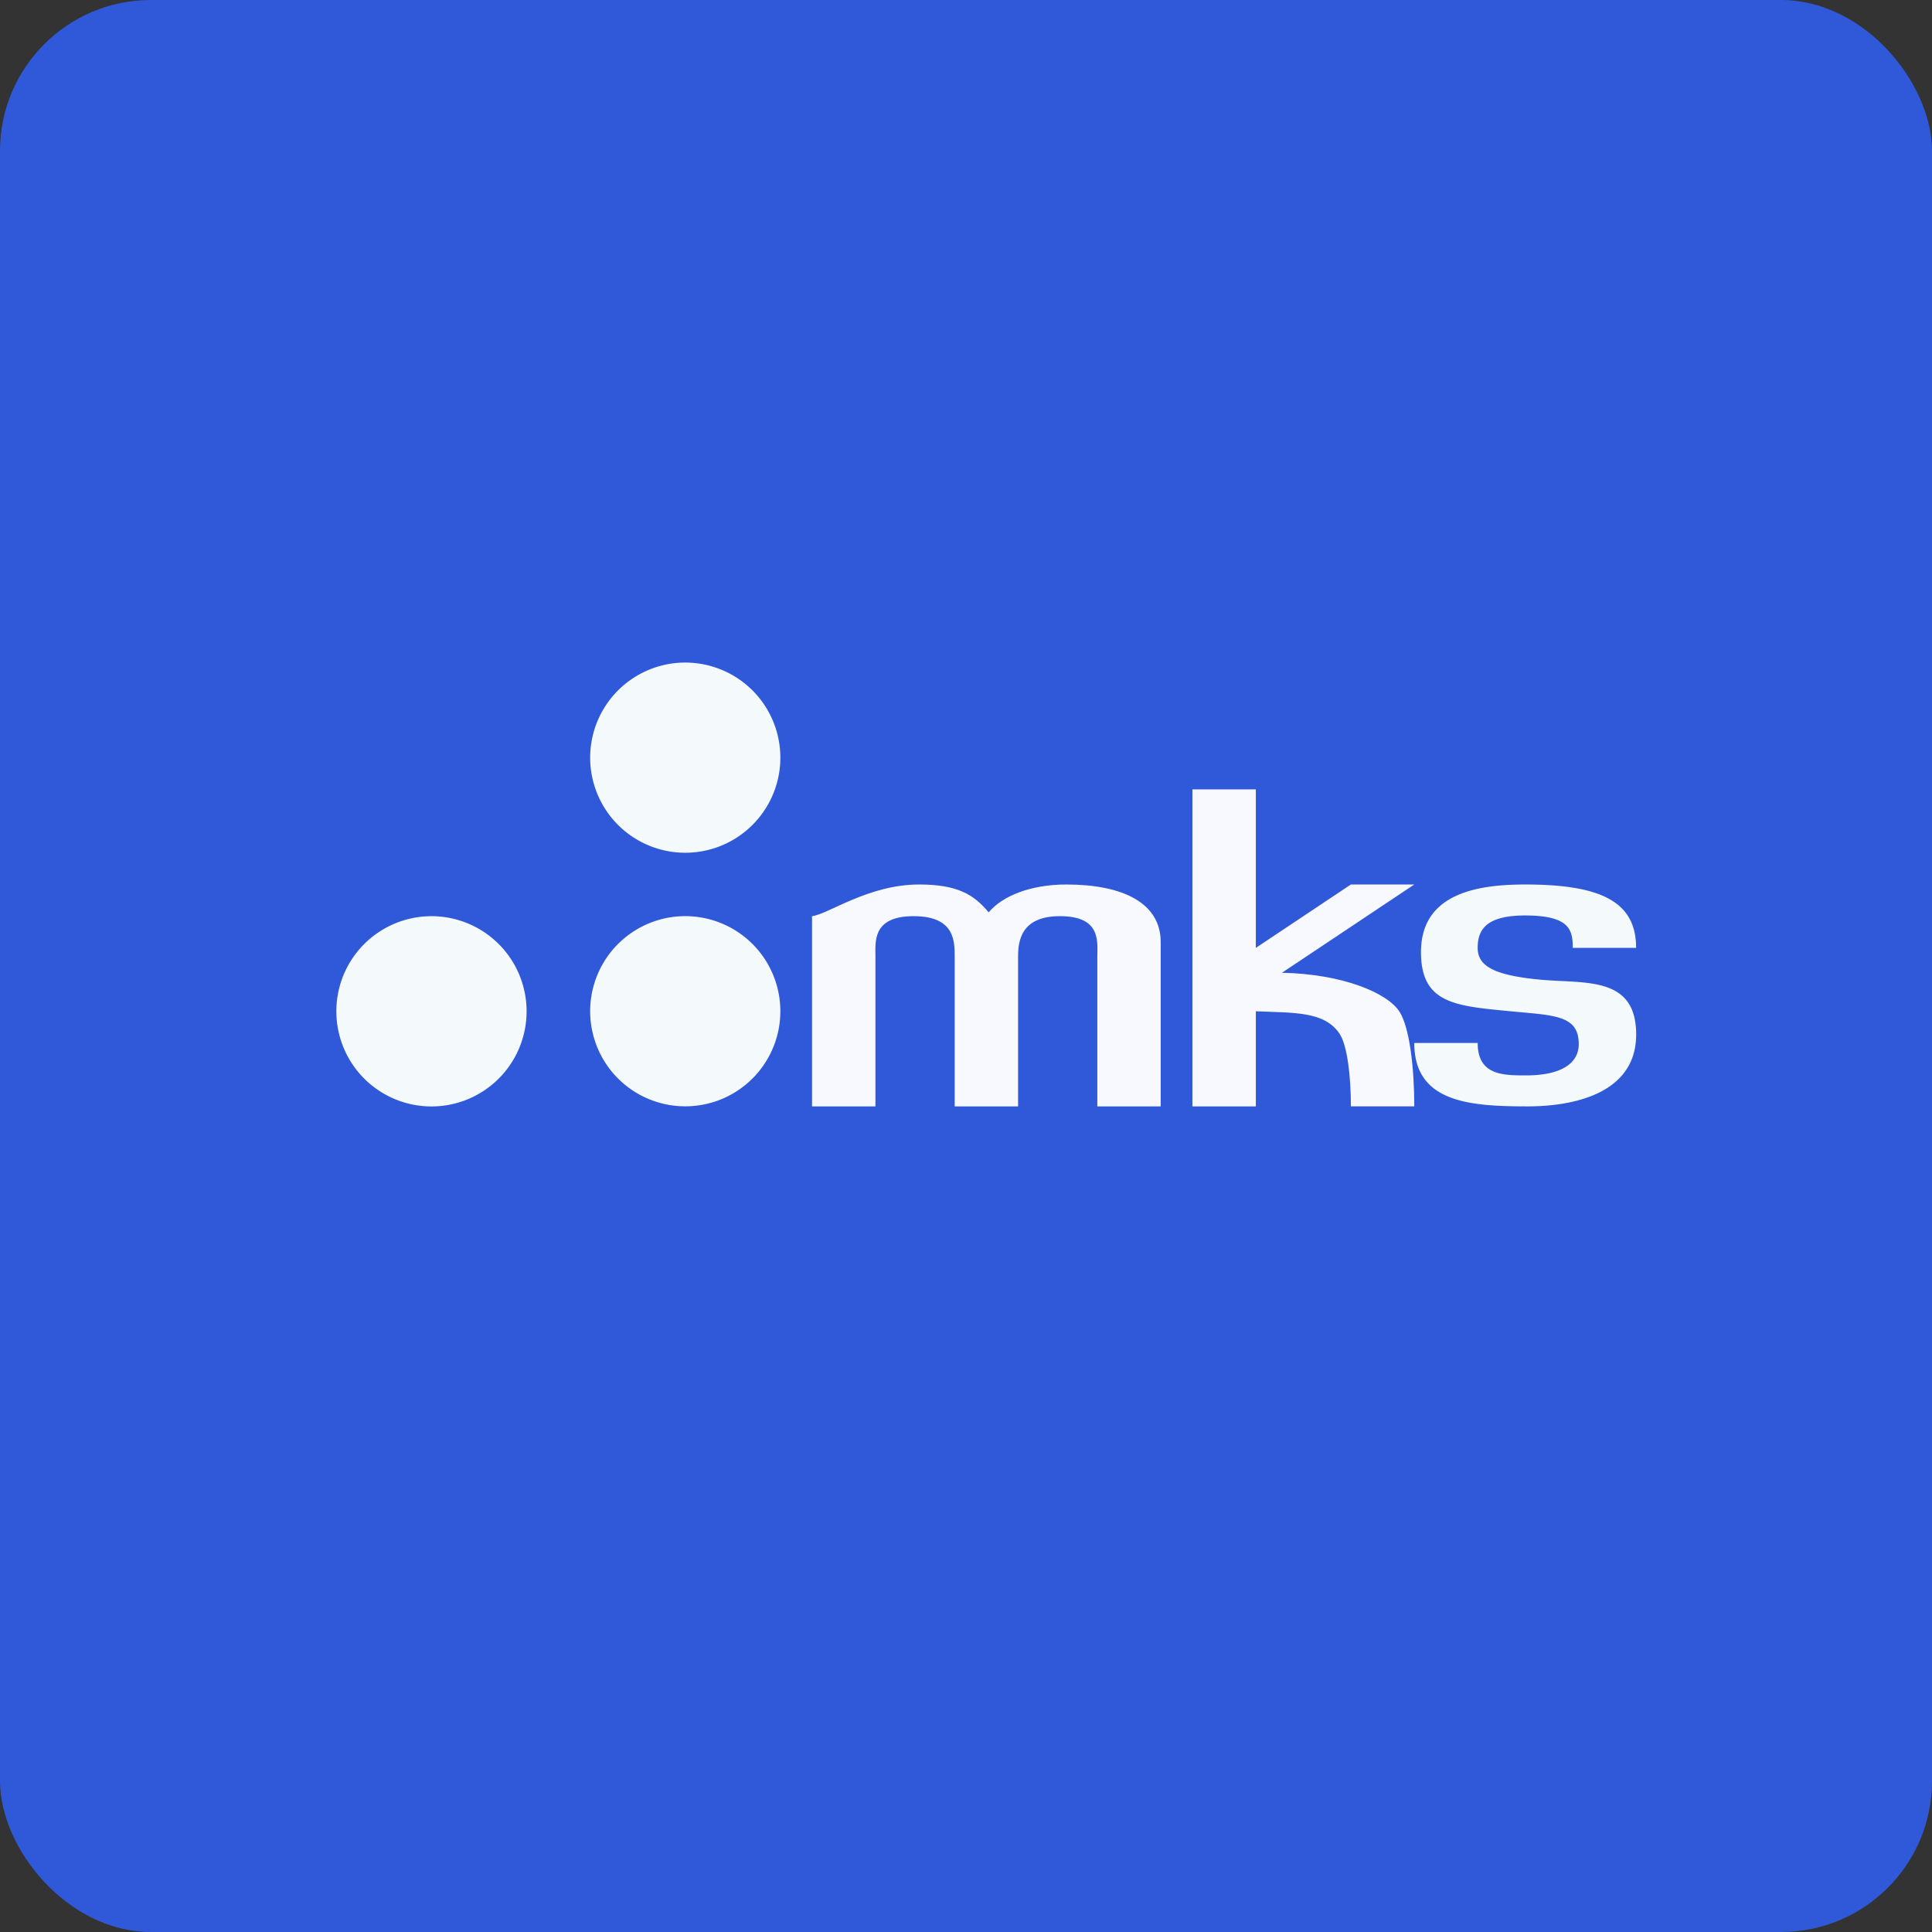 <!-- by FastBull --><svg xmlns="http://www.w3.org/2000/svg" width="64" height="64" viewBox="0 0 64 64"><rect x="0" y="0" width="64" height="64" fill="#333333" stroke="none"/><rect x="0" y="0" width="64" height="64" rx="5" ry="5" fill="#2F59D8" /><path fill="#2e57d6" d="" /><path d="M 38.45,31.211 L 38.45,36.65 L 36.35,36.65 L 36.35,31.704 C 36.35,31.204 36.49,30.349 35.11,30.349 C 33.801,30.349 33.725,31.199 33.725,31.704 L 33.725,36.65 L 31.625,36.65 L 31.625,31.704 C 31.625,31.204 31.646,30.349 30.267,30.349 C 28.888,30.349 29,31.199 29,31.704 L 29,36.65 L 26.9,36.65 L 26.9,30.349 C 27.44,30.286 28.762,29.3 30.451,29.3 C 31.692,29.3 32.256,29.621 32.751,30.224 C 33.199,29.682 34.141,29.3 35.323,29.3 C 37.164,29.3 38.45,29.892 38.45,31.211 Z M 41.601,36.65 L 39.5,36.65 L 39.5,26.15 L 41.601,26.15 L 41.601,31.4 L 44.75,29.3 L 46.85,29.3 L 42.466,32.224 C 44.47,32.264 45.983,32.892 46.373,33.534 C 46.691,34.057 46.85,35.353 46.85,36.649 L 44.75,36.649 C 44.75,35.628 44.627,34.619 44.372,34.24 C 43.871,33.494 42.858,33.554 41.601,33.5 L 41.601,36.65 Z" fill="#f8f9fe" /><path d="M 54.198,31.4 L 52.1,31.4 C 52.1,30.81 52.003,30.326 50.52,30.326 C 49.206,30.326 48.95,30.819 48.95,31.4 C 48.95,31.981 49.444,32.309 51.05,32.455 C 52.51,32.588 54.2,32.326 54.2,34.267 C 54.2,36.289 51.992,36.65 50.616,36.65 C 48.695,36.65 46.85,36.528 46.85,34.55 L 48.95,34.55 C 48.95,35.624 49.795,35.624 50.556,35.624 C 51.673,35.624 52.298,35.25 52.298,34.588 C 52.298,33.636 51.506,33.638 50.096,33.505 C 48.255,33.325 47.072,33.275 47.072,31.541 C 47.072,29.614 48.9,29.3 50.521,29.3 C 53.061,29.3 54.198,29.883 54.198,31.4 Z M 25.85,25.097 A 3.15,3.15 0 1,1 25.611,23.895 A 3.15,3.15 0 0,1 25.85,25.102 M 25.85,33.497 A 3.15,3.15 0 1,1 25.611,32.295 A 3.15,3.15 0 0,1 25.85,33.502 M 17.444,33.497 A 3.151,3.151 0 1,1 17.204,32.295 C 17.362,32.678 17.444,33.087 17.444,33.501" fill="#f4fafb" /></svg>